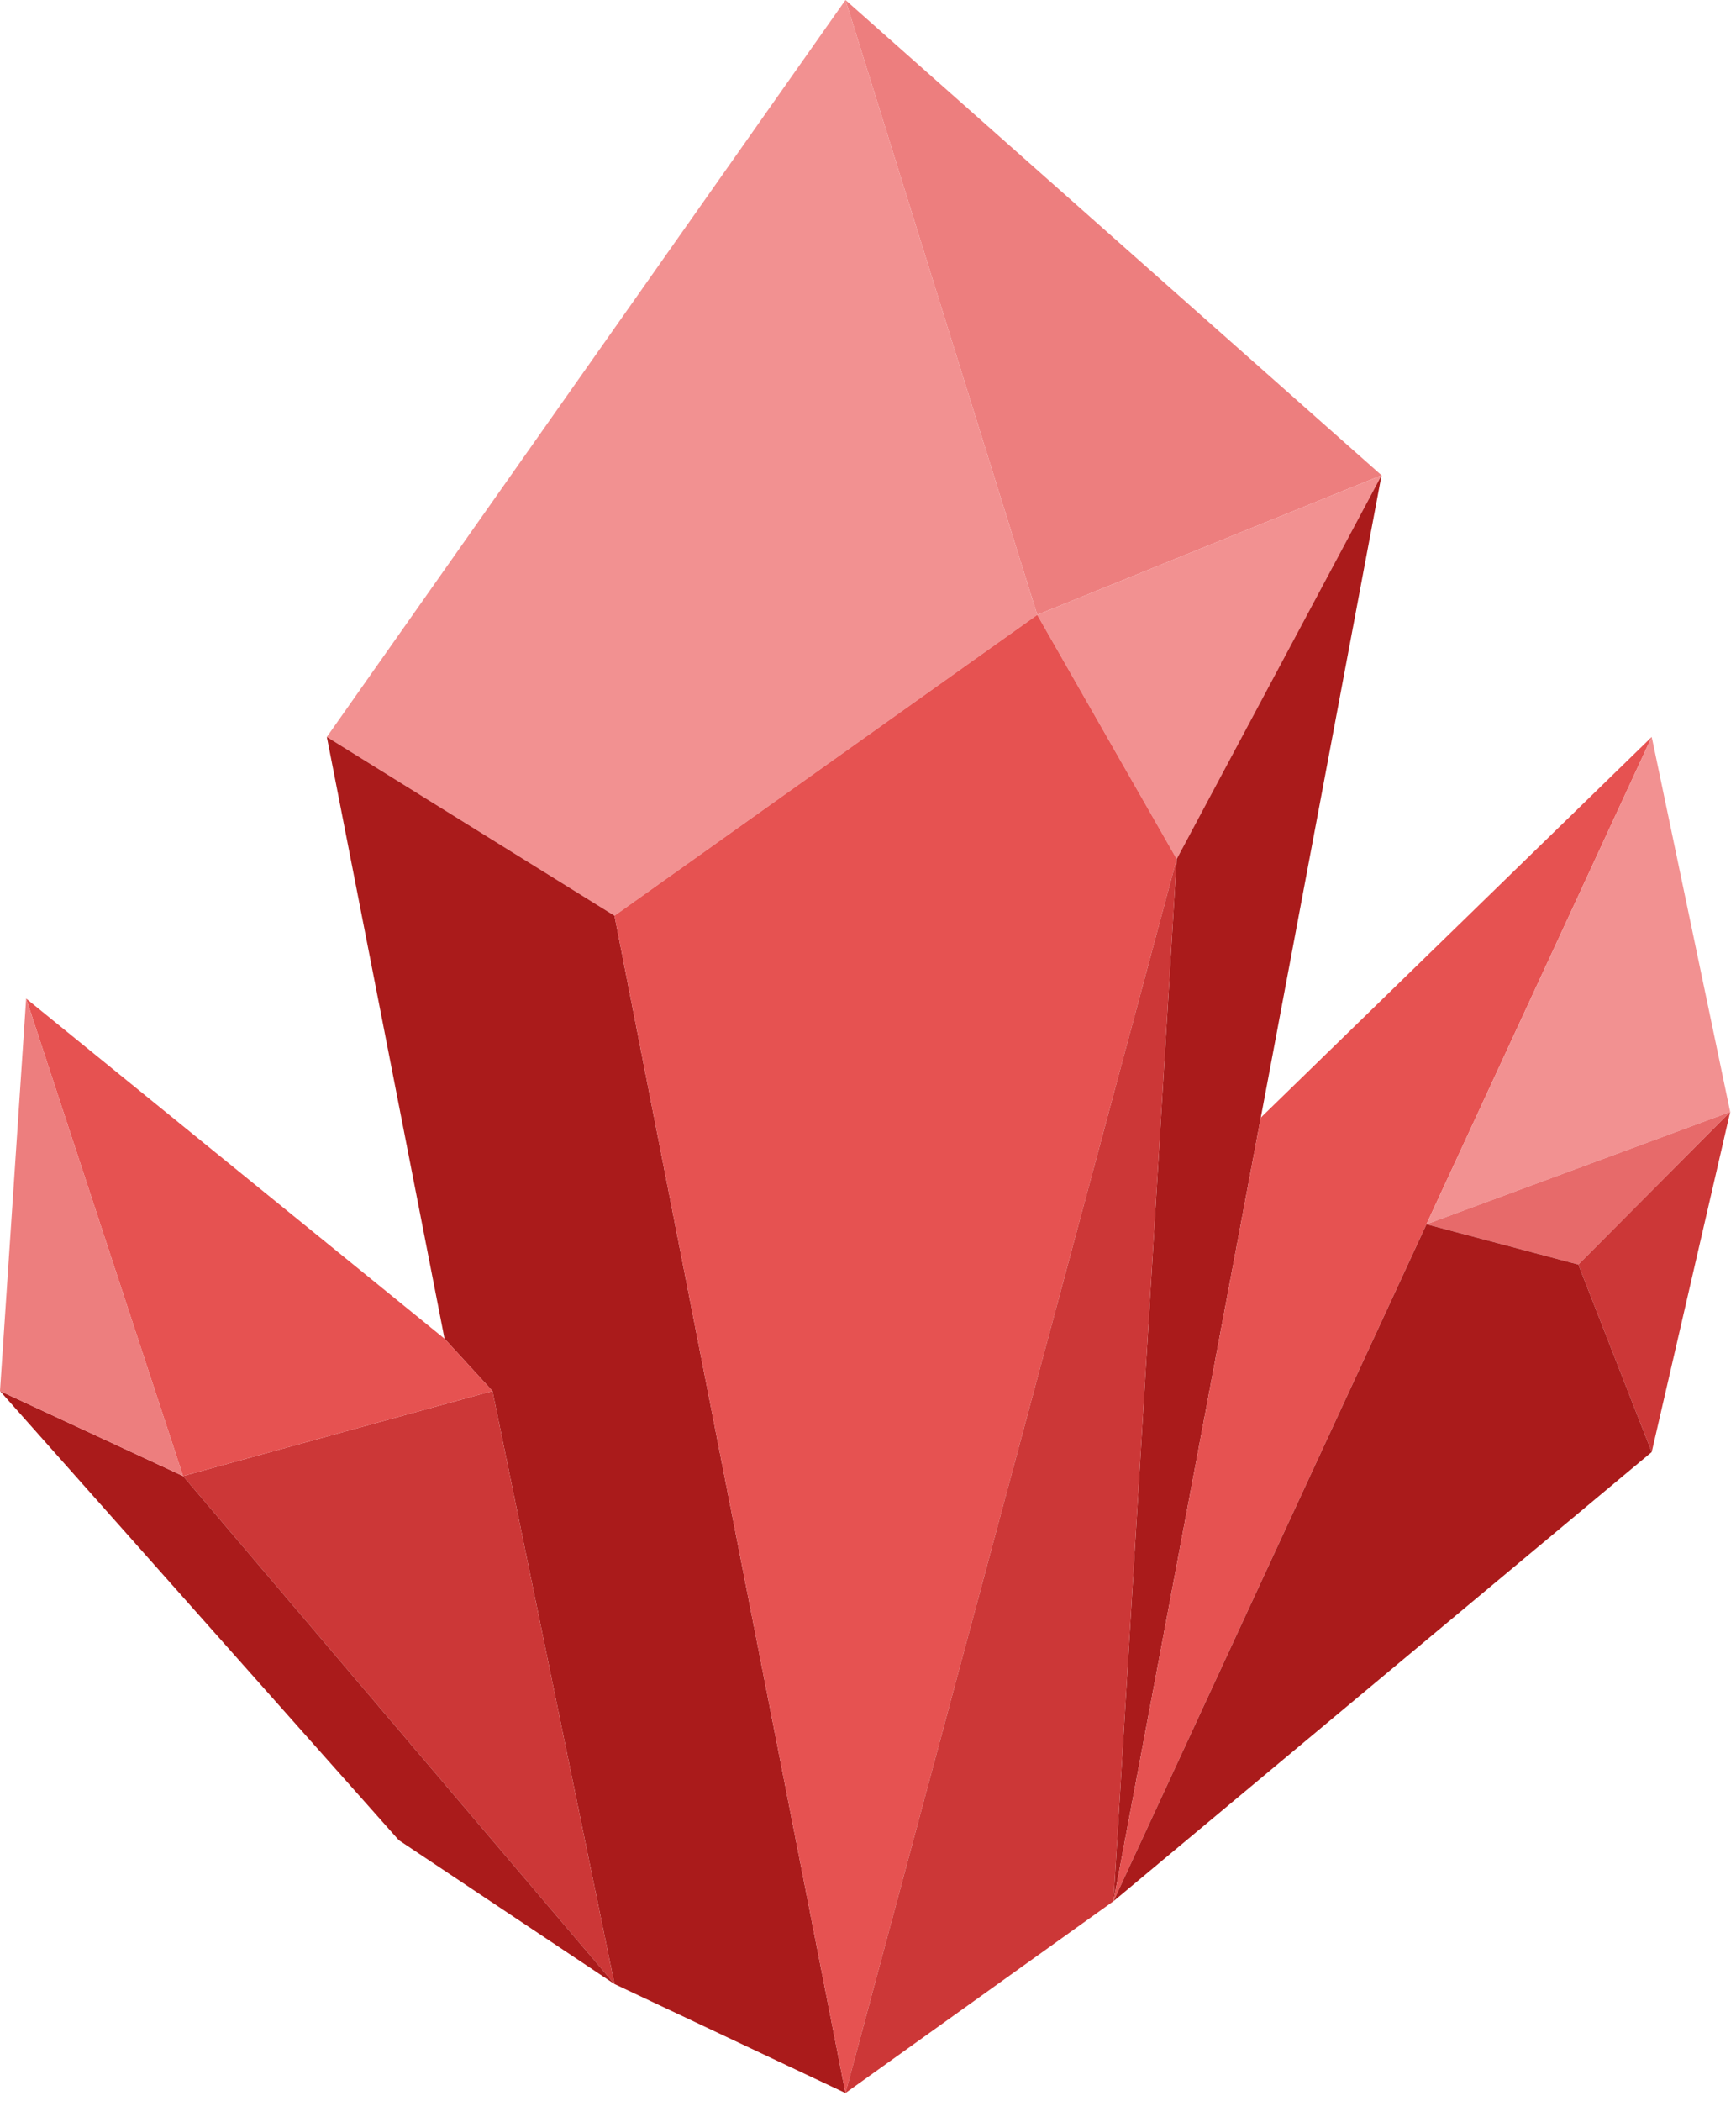 <svg width="124" height="150" viewBox="0 0 124 150" fill="none" xmlns="http://www.w3.org/2000/svg">
<path d="M98.681 33.932L60.39 0L74.088 43.894L98.681 33.932Z" fill="#ED7E7E"/>
<path d="M60.39 0L23.346 52.61L43.892 65.373L74.088 43.894L60.39 0Z" fill="#F29191"/>
<path d="M43.892 65.373L60.39 149.423L43.892 141.64L35.176 99.305L31.752 95.569L23.346 52.61L43.892 65.373Z" fill="#AA1B1B"/>
<path d="M98.681 33.932L84.05 61.325L74.088 43.894L98.681 33.932Z" fill="#F29191"/>
<path d="M74.088 43.894L43.892 65.373L60.39 149.423L84.05 61.325L74.088 43.894Z" fill="#E65251"/>
<path d="M98.681 33.932L79.535 135.725L84.05 61.325L98.681 33.932Z" fill="#AA1B1B"/>
<path d="M84.05 61.325L79.535 135.725L60.39 149.423L84.05 61.325Z" fill="#CC3737"/>
<path d="M90.056 79.786L117.98 52.61L79.535 135.725L90.056 79.786Z" fill="#E65251"/>
<path d="M117.98 52.61L123.584 79.38L101.89 87.399L117.98 52.61Z" fill="#F29191"/>
<path d="M123.584 79.38L112.737 90.277L101.89 87.399L123.584 79.38Z" fill="#E76A6A"/>
<path d="M123.584 79.38L117.98 103.661L112.737 90.277L123.584 79.38Z" fill="#CC3737"/>
<path d="M112.737 90.277L101.89 87.399L79.535 135.726L117.98 103.661L112.737 90.277Z" fill="#AA1B1B"/>
<path d="M35.176 99.305L13.075 105.374L43.892 141.641L35.176 99.305Z" fill="#CC3737"/>
<path d="M13.075 105.374L2.52826e-05 99.305L28.483 131.367L43.892 141.641L13.075 105.374Z" fill="#AA1B1B"/>
<path d="M35.176 99.305L31.752 95.569L1.868 71.288L13.074 105.374L35.176 99.305Z" fill="#E65251"/>
<path d="M1.868 71.288L-8.51152e-05 99.305L13.075 105.374L1.868 71.288Z" fill="#ED7E7E"/>
</svg>
